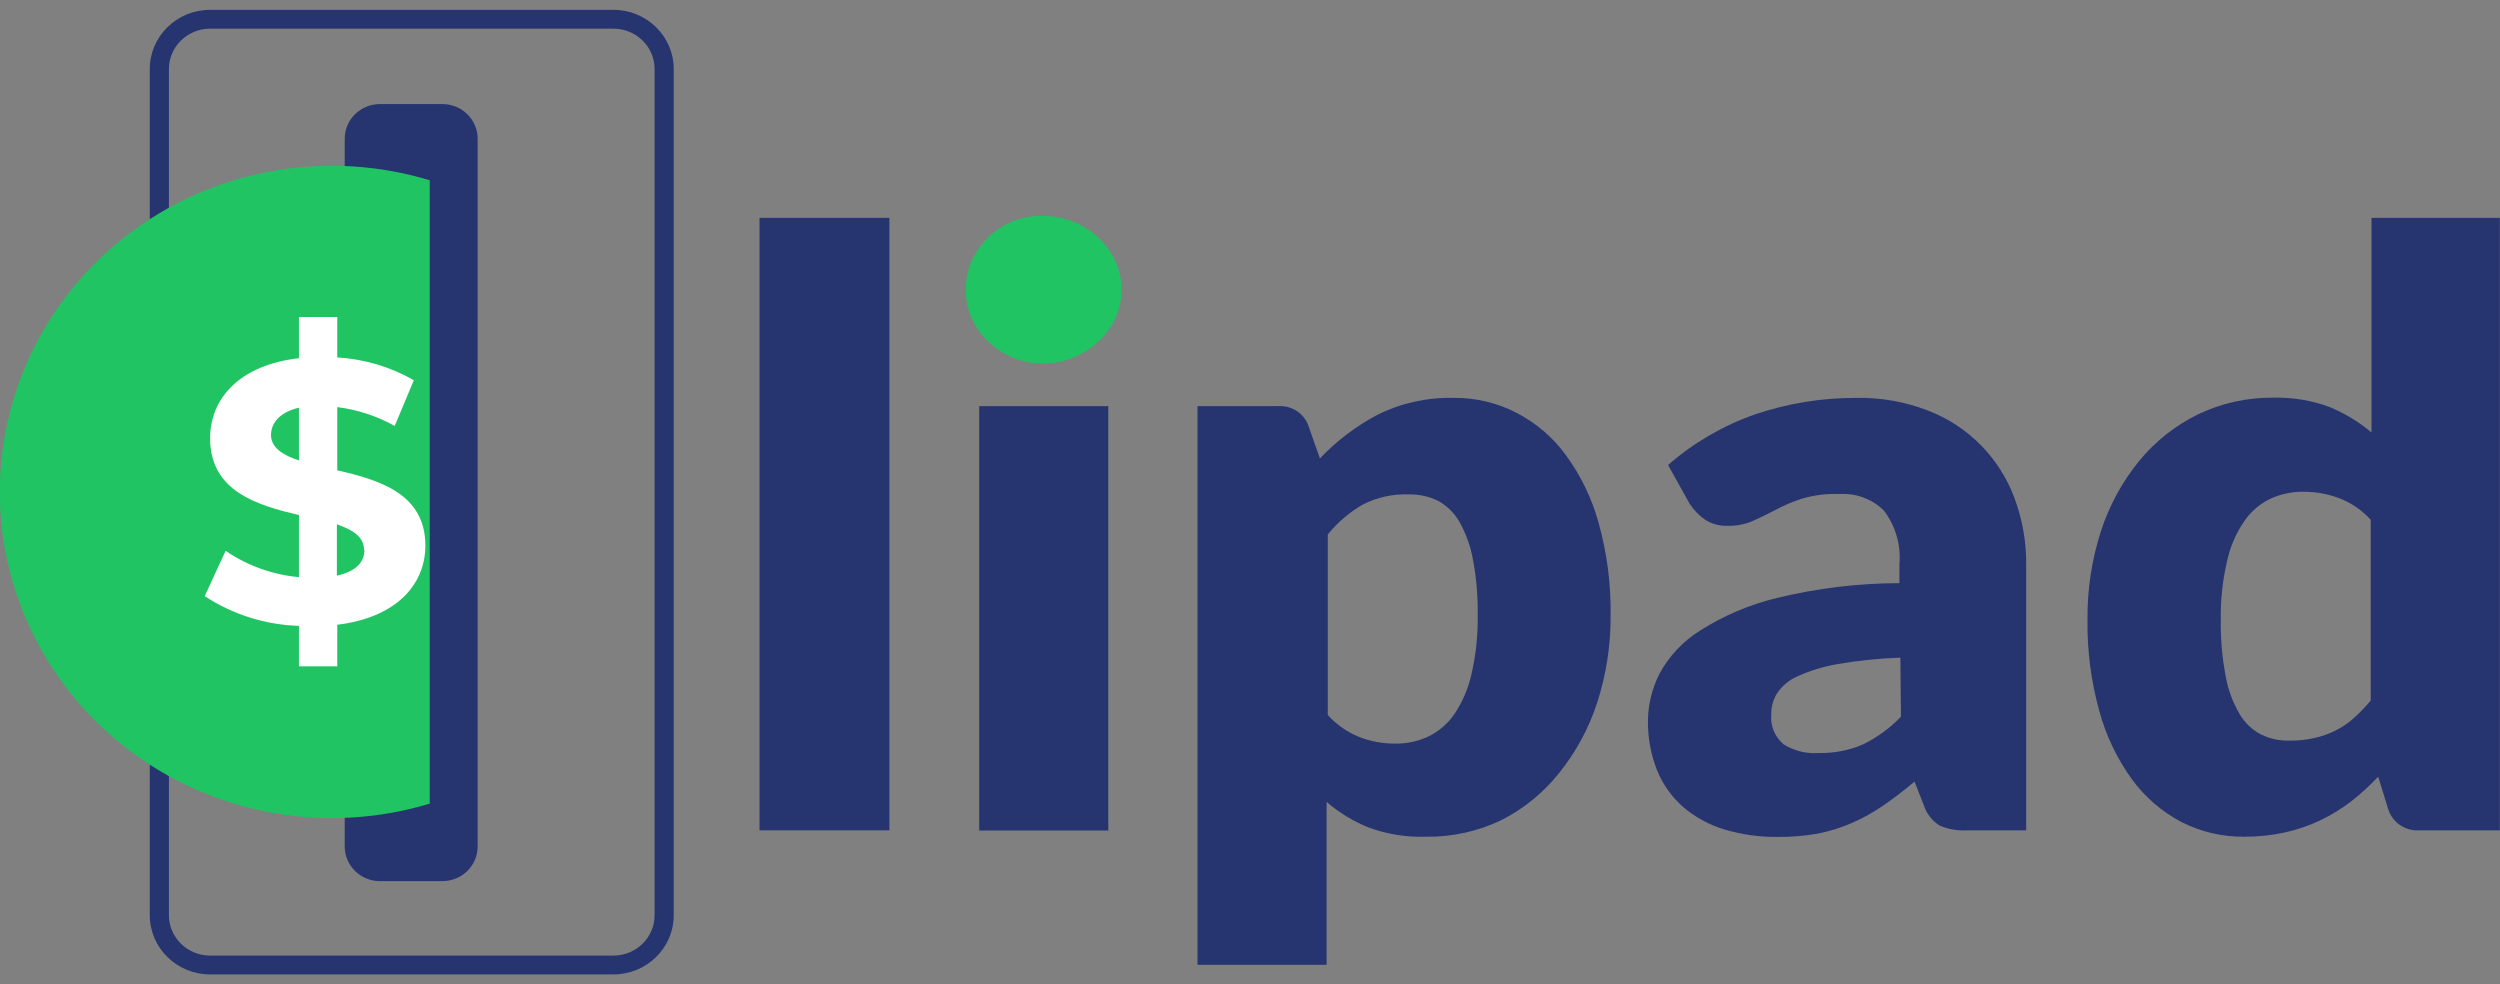 <svg width="127" height="50" viewBox="0 0 127 50" fill="none" xmlns="http://www.w3.org/2000/svg">
<rect x="0" y="0" width="127" height="50" fill="#808080" stroke="none"/>
<g clip-path="url(#clip0_278_10442)">
<path fill-rule="evenodd" clip-rule="evenodd" d="M10.673 1.456C9.518 1.456 8.581 2.375 8.581 3.51V46.49C8.581 47.625 9.518 48.544 10.673 48.544H31.162C32.317 48.544 33.254 47.625 33.254 46.49V3.51C33.254 2.375 32.317 1.456 31.162 1.456H10.673ZM7.608 3.51C7.608 1.848 8.98 0.5 10.673 0.5H31.162C32.854 0.5 34.226 1.848 34.226 3.51V46.49C34.226 48.152 32.854 49.5 31.162 49.5H10.673C8.98 49.5 7.608 48.152 7.608 46.49V3.51Z" fill="#263470"/>
<path d="M22.473 5.287H19.302C18.313 5.287 17.512 6.075 17.512 7.046V43.002C17.512 43.974 18.313 44.761 19.302 44.761H22.473C23.462 44.761 24.264 43.974 24.264 43.002V7.046C24.264 6.075 23.462 5.287 22.473 5.287Z" fill="#263470"/>
<path d="M21.831 9.157C19.308 8.393 16.637 8.221 14.033 8.656C11.43 9.09 8.967 10.119 6.842 11.659C4.717 13.2 2.99 15.208 1.8 17.524C0.61 19.839 -0.01 22.397 -0.01 24.99C-0.01 27.584 0.61 30.142 1.8 32.457C2.99 34.773 4.717 36.781 6.842 38.322C8.967 39.862 11.43 40.891 14.033 41.325C16.637 41.76 19.308 41.588 21.831 40.824V9.157Z" fill="#21C463"/>
<path d="M17.133 31.737V33.848H15.187V31.794C13.479 31.741 11.82 31.218 10.4 30.284L11.461 27.981C12.564 28.736 13.848 29.197 15.187 29.319V26.166C13.056 25.659 10.673 24.962 10.673 22.258C10.673 20.261 12.152 18.541 15.187 18.197V16.104H17.133V18.158C18.504 18.239 19.837 18.635 21.024 19.315L20.051 21.637C19.151 21.136 18.159 20.811 17.133 20.681V23.892C19.263 24.379 21.608 25.076 21.608 27.714C21.608 29.682 20.149 31.373 17.133 31.737ZM15.187 23.395V20.71C14.214 20.939 13.767 21.484 13.767 22.105C13.767 22.726 14.36 23.127 15.206 23.395H15.187ZM18.495 27.943C18.495 27.284 17.94 26.921 17.113 26.634V29.243C18.086 29.032 18.514 28.545 18.514 27.943H18.495Z" fill="white"/>
<path d="M45.18 11.068V42.181H38.584V11.068H45.18Z" fill="#263470"/>
<path d="M56.972 14.728C56.974 15.225 56.868 15.717 56.661 16.171C56.45 16.617 56.152 17.02 55.785 17.356C55.416 17.703 54.984 17.978 54.511 18.168C54.018 18.369 53.488 18.469 52.954 18.464C52.439 18.47 51.928 18.369 51.456 18.168C50.994 17.973 50.572 17.698 50.211 17.356C49.852 17.02 49.564 16.617 49.364 16.171C49.16 15.716 49.057 15.225 49.063 14.728C49.057 14.222 49.16 13.721 49.364 13.256C49.566 12.803 49.853 12.391 50.211 12.043C50.57 11.7 50.993 11.428 51.456 11.24C51.934 11.047 52.448 10.956 52.964 10.973C53.498 10.967 54.027 11.068 54.521 11.269C54.995 11.452 55.428 11.725 55.795 12.072C56.161 12.419 56.458 12.831 56.671 13.285C56.871 13.741 56.973 14.232 56.972 14.728Z" fill="#21C463"/>
<path d="M56.301 20.633H49.744V42.19H56.301V20.633Z" fill="#263470"/>
<path d="M67.051 23.29C67.894 22.4 68.88 21.651 69.969 21.073C71.174 20.474 72.511 20.179 73.861 20.213C74.965 20.203 76.055 20.462 77.032 20.968C78.033 21.484 78.896 22.224 79.552 23.127C80.314 24.172 80.878 25.344 81.216 26.586C81.636 28.099 81.839 29.662 81.819 31.23C81.833 32.754 81.6 34.27 81.128 35.721C80.704 37.018 80.045 38.229 79.183 39.295C78.393 40.28 77.398 41.089 76.264 41.665C75.068 42.239 73.752 42.527 72.421 42.505C71.426 42.536 70.434 42.374 69.502 42.028C68.732 41.713 68.019 41.278 67.391 40.738V49.013H60.834V20.633H64.891C65.245 20.602 65.598 20.693 65.891 20.89C66.184 21.087 66.398 21.378 66.496 21.713L67.051 23.29ZM67.45 36.323C67.891 36.811 68.44 37.193 69.055 37.441C69.634 37.666 70.251 37.779 70.874 37.776C71.452 37.783 72.024 37.662 72.547 37.422C73.08 37.165 73.536 36.776 73.871 36.294C74.287 35.678 74.584 34.991 74.746 34.269C74.978 33.273 75.086 32.252 75.067 31.23C75.082 30.269 74.997 29.308 74.814 28.364C74.688 27.692 74.448 27.046 74.104 26.453C73.844 26.017 73.467 25.66 73.014 25.421C72.571 25.214 72.085 25.11 71.594 25.115C70.774 25.082 69.959 25.26 69.23 25.631C68.547 26.026 67.943 26.541 67.45 27.15V36.323Z" fill="#263470"/>
<path d="M84.737 23.624C86.025 22.497 87.521 21.624 89.145 21.054C90.816 20.487 92.572 20.203 94.34 20.213C95.568 20.193 96.787 20.411 97.93 20.853C98.951 21.243 99.874 21.846 100.634 22.621C101.386 23.39 101.966 24.304 102.337 25.306C102.743 26.398 102.944 27.554 102.93 28.717V42.181H99.934C99.45 42.211 98.966 42.126 98.523 41.932C98.141 41.688 97.859 41.319 97.725 40.891L97.258 39.706C96.714 40.165 96.179 40.566 95.673 40.919C95.176 41.26 94.649 41.554 94.097 41.798C93.541 42.041 92.961 42.224 92.365 42.343C91.691 42.463 91.007 42.521 90.322 42.515C89.396 42.527 88.474 42.398 87.588 42.133C86.821 41.9 86.112 41.513 85.506 40.996C84.926 40.486 84.473 39.852 84.183 39.142C83.858 38.323 83.7 37.45 83.716 36.572C83.731 35.751 83.934 34.945 84.309 34.212C84.793 33.325 85.5 32.575 86.362 32.033C87.558 31.275 88.873 30.716 90.254 30.38C92.294 29.882 94.388 29.629 96.49 29.625V28.669C96.579 27.694 96.298 26.721 95.702 25.937C95.409 25.646 95.055 25.421 94.666 25.276C94.277 25.131 93.86 25.07 93.445 25.096C92.787 25.07 92.129 25.154 91.499 25.344C91.045 25.492 90.605 25.681 90.186 25.908C89.796 26.109 89.417 26.3 89.047 26.462C88.634 26.641 88.185 26.726 87.734 26.711C87.329 26.721 86.931 26.608 86.596 26.386C86.295 26.17 86.037 25.901 85.837 25.593L84.737 23.624ZM96.539 33.409C95.455 33.444 94.376 33.556 93.309 33.743C92.613 33.864 91.936 34.073 91.295 34.364C90.877 34.549 90.523 34.848 90.273 35.224C90.078 35.534 89.977 35.892 89.981 36.256C89.95 36.544 89.989 36.834 90.096 37.104C90.203 37.373 90.374 37.613 90.594 37.804C91.128 38.142 91.76 38.3 92.394 38.254C93.16 38.269 93.919 38.123 94.622 37.824C95.351 37.47 96.01 36.991 96.568 36.409L96.539 33.409Z" fill="#263470"/>
<path d="M126.991 11.068V42.181H122.934C122.58 42.209 122.226 42.117 121.932 41.921C121.639 41.724 121.422 41.435 121.319 41.101L120.813 39.457C120.387 39.907 119.929 40.325 119.441 40.709C118.957 41.079 118.435 41.4 117.885 41.665C117.311 41.94 116.707 42.148 116.085 42.286C115.401 42.435 114.703 42.509 114.003 42.506C112.896 42.515 111.804 42.259 110.821 41.76C109.828 41.238 108.969 40.499 108.311 39.601C107.551 38.551 106.987 37.377 106.648 36.132C106.226 34.613 106.023 33.044 106.045 31.469C106.03 29.949 106.26 28.437 106.726 26.988C107.146 25.69 107.806 24.478 108.671 23.414C109.48 22.427 110.495 21.622 111.648 21.054C112.841 20.48 114.154 20.189 115.482 20.203C116.461 20.177 117.436 20.339 118.352 20.681C119.122 21 119.838 21.436 120.472 21.971V11.068H126.991ZM120.433 26.405C119.994 25.919 119.444 25.542 118.828 25.306C118.248 25.088 117.631 24.978 117.009 24.981C116.431 24.975 115.86 25.096 115.336 25.334C114.8 25.593 114.344 25.985 114.012 26.472C113.59 27.085 113.293 27.773 113.137 28.497C112.905 29.484 112.798 30.495 112.816 31.507C112.801 32.469 112.886 33.429 113.069 34.374C113.189 35.047 113.429 35.694 113.779 36.285C114.036 36.723 114.414 37.081 114.869 37.317C115.31 37.529 115.797 37.634 116.289 37.623C116.724 37.631 117.159 37.586 117.583 37.489C117.955 37.407 118.314 37.278 118.653 37.107C118.989 36.939 119.3 36.727 119.577 36.476C119.884 36.201 120.171 35.904 120.433 35.587V26.405Z" fill="#263470"/>
</g>
<defs>
<clipPath id="clip0_278_10442">
<rect width="127" height="49" fill="white" transform="translate(0 0.5)"/>
</clipPath>
</defs>
</svg>
